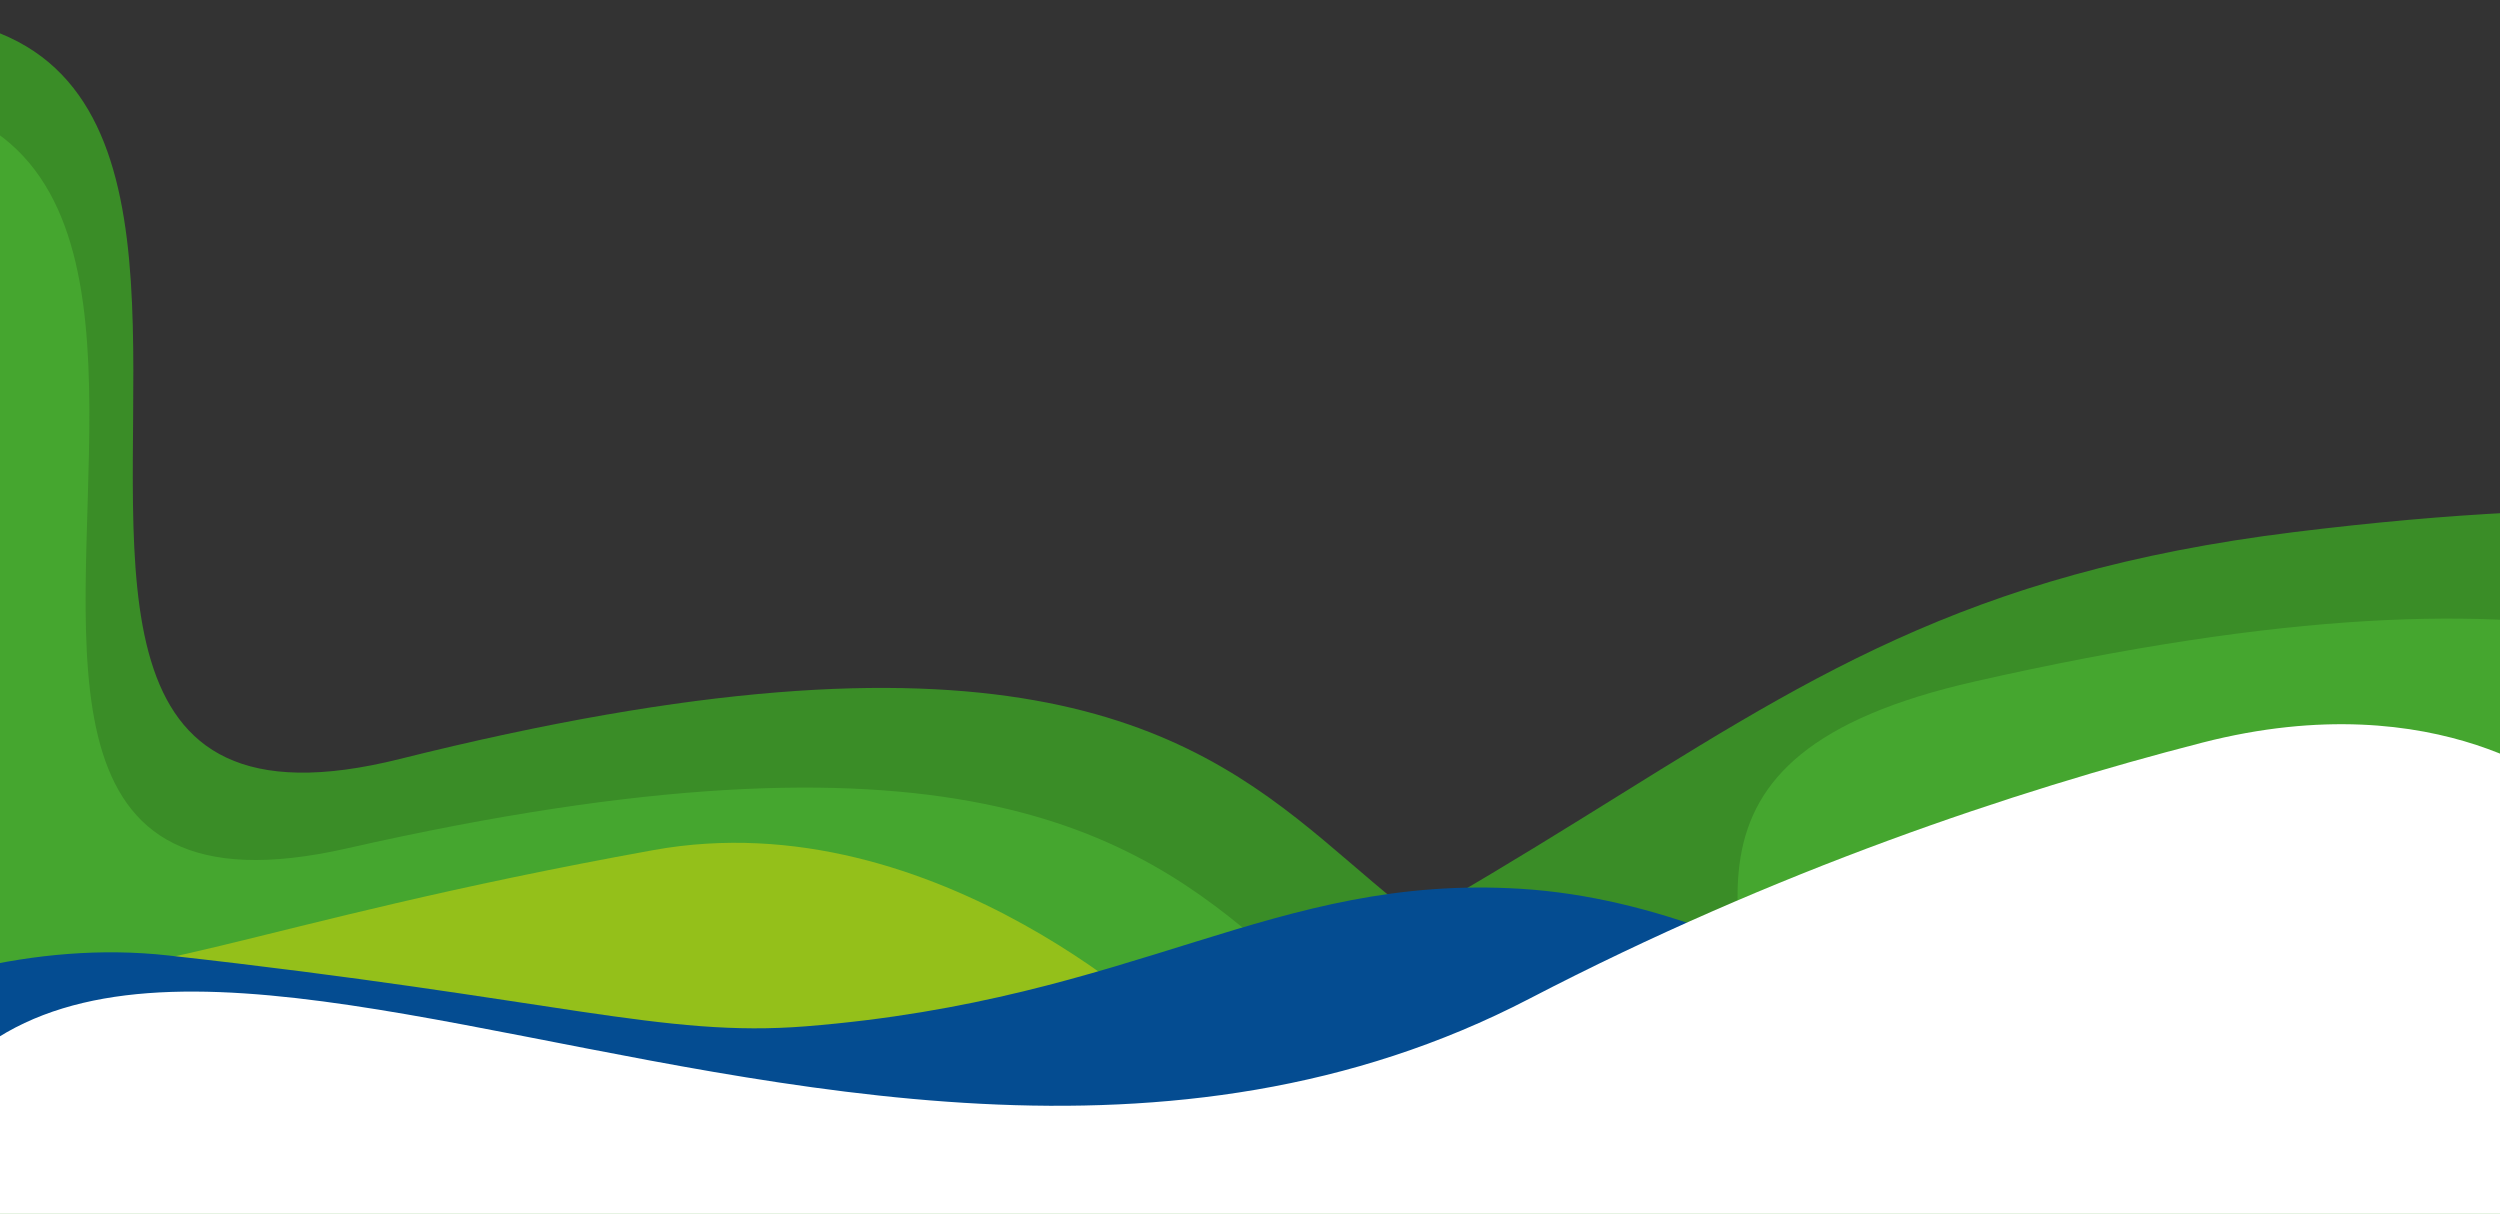 <?xml version="1.0" encoding="UTF-8"?><svg id="a" xmlns="http://www.w3.org/2000/svg" width="1919.66" height="932.09" xmlns:xlink="http://www.w3.org/1999/xlink" viewBox="0 0 1919.66 932.09"><rect x="0" y="0" width="1919.66" height="932.09" fill="#333333" stroke="none"/><defs><style>.r{fill:#044c91;}.s{fill:#fff;}.t{fill:#3a8d27;}.u{fill:#45a62f;}.v{clip-path:url(#b);}.w{clip-path:url(#k);}.x{fill:none;}.y{clip-path:url(#c);}.z{clip-path:url(#h);}.aa{fill:#94c01a;}</style><clipPath id="b"><rect class="x" width="1919.66" height="932.09"/></clipPath><clipPath id="c"><rect class="x" width="1920" height="1440"/></clipPath><clipPath id="h"><rect class="x" x="-1080" y="-663" width="3149.72" height="2326.32"/></clipPath><clipPath id="k"><rect class="x" x="-1080" y="-663" width="3149.72" height="2326.31"/></clipPath></defs><g class="v"><g class="y"><g id="d"><g id="e"><path id="f" class="t" d="m3460.13,811.05s166.31-291.37-492.54-128.15-232.77-394.5-1205.75-274.36c-509.87,62.96-487.48,331.46-1398.52,584.11l1183.86,348.9,1912.95-530.51Z"/><path id="g" class="u" d="m3246.21,753.66s136.28-306.56-502.91-78.15-271.12-369.19-1227.17-152.17c-501,113.72,291.34,521.43-589.79,864.09l469.7,85.73,1850.17-719.49Z"/><g class="z"><g id="i"><g id="j"><g class="w"><g id="l"><path id="m" class="t" d="m1983.24,768.86s125.2-299.05-487.52-64.9c-612.72,234.15-269.72-350.97-1188.8-121.15C-174.71,703.24,469.24-260.7-374.82,88.92L210.91,1502.99l1772.33-734.12Z"/><path id="n" class="u" d="m1997.74,1300.2s72.08-722.4-545.6-501.68c-617.68,220.72-262-356.77-1185.88-147.05C-217.88,761.37,446.95-188.3-404.54,142.83L-72.22,1222.18l2069.96,78.02Z"/><path id="o" class="aa" d="m-1007.14,796.82s198.75-209.71,414.91-231.58c200.13-20.25,309.87,145.67,578.5,180.57,115.56,15.01,200.01-36.03,515.58-93.07,218.83-39.56,404.46,144.09,404.46,144.09H-1007.14Z"/><path id="p" class="r" d="m1560.37,861.31s-187.07-166.02-392.31-178.81c-190.03-11.84-294.23,85.17-549.29,105.57-109.73,8.78-189.91-21.06-489.55-54.41-207.79-23.13-400.57,127.65-400.57,127.65h1831.72Z"/><path id="q" class="s" d="m1974.06,609.32s-99.04-86.39-283.1-39.05c-144.62,37.2-326.86,98.01-516.59,196.6C624.14,1052.81-27.65,457.06-109.85,999.02l16.88,495.7H2003.38l-29.32-885.4Z"/></g></g></g></g></g></g></g></g></g></svg>